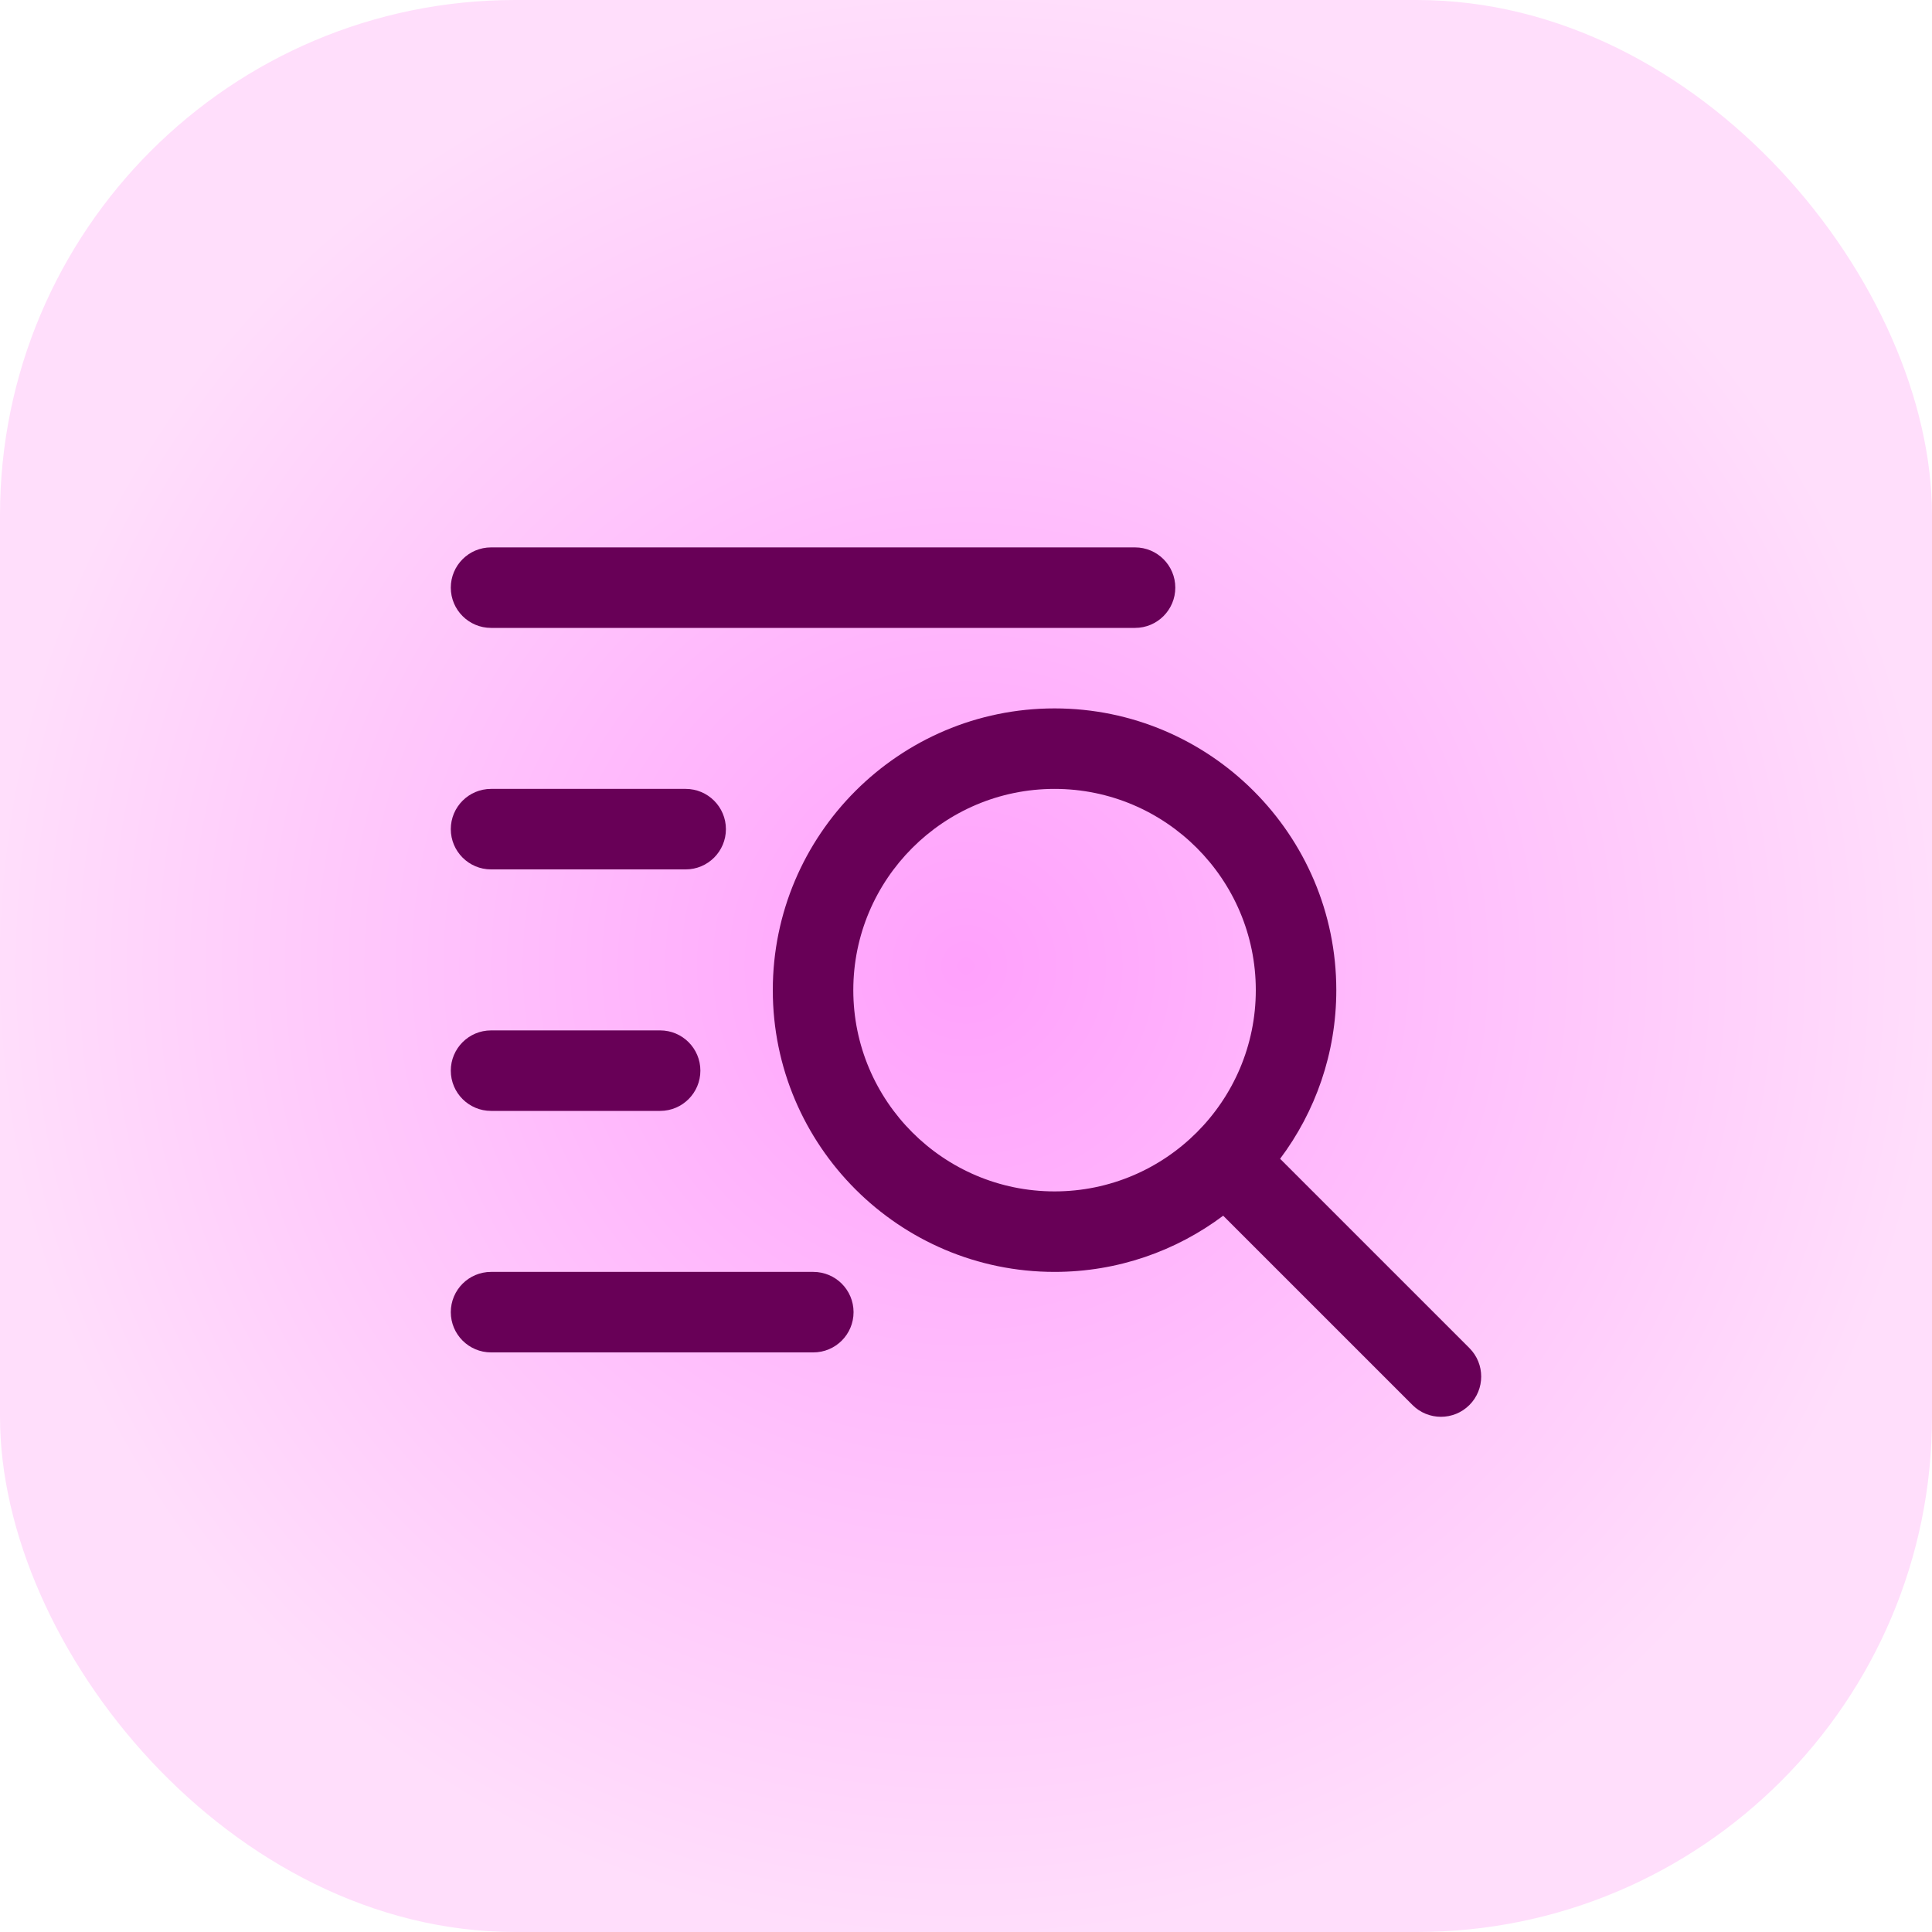 <svg width="60" height="60" viewBox="0 0 60 60" fill="none" xmlns="http://www.w3.org/2000/svg">
<rect x="-0" width="60" height="60" rx="16" fill="url(#paint0_radial_555_9212)"/>
<path d="M45.634 41.866L39.755 35.987C40.85 34.526 41.5 32.713 41.5 30.75C41.5 25.925 37.575 22 32.75 22C27.925 22 24 25.925 24 30.75C24 35.575 27.925 39.5 32.75 39.5C34.712 39.5 36.526 38.85 37.987 37.755L43.866 43.634C44.354 44.122 45.146 44.122 45.634 43.634C46.122 43.146 46.122 42.354 45.634 41.866ZM26.5 30.75C26.5 27.304 29.304 24.5 32.75 24.5C36.196 24.5 39 27.304 39 30.75C39 34.196 36.196 37 32.75 37C29.304 37 26.5 34.196 26.5 30.75Z" fill="#680057"/>
<path d="M15.25 19.5H35.25C35.94 19.5 36.5 18.94 36.5 18.25C36.5 17.56 35.94 17 35.25 17H15.25C14.56 17 14 17.56 14 18.25C14 18.94 14.56 19.5 15.25 19.5Z" fill="#680057"/>
<path d="M21.294 24.5H15.25C14.56 24.5 14 25.06 14 25.75C14 26.44 14.56 27 15.25 27H21.294C21.984 27 22.544 26.44 22.544 25.75C22.544 25.06 21.984 24.5 21.294 24.5Z" fill="#680057"/>
<path d="M20.501 32H15.25C14.56 32 14 32.56 14 33.25C14 33.94 14.56 34.5 15.25 34.5H20.501C21.192 34.5 21.751 33.94 21.751 33.25C21.751 32.56 21.192 32 20.501 32Z" fill="#680057"/>
<path d="M25.258 42H15.25C14.56 42 14 41.44 14 40.75C14 40.06 14.56 39.5 15.25 39.5H25.258C25.949 39.5 26.508 40.06 26.508 40.75C26.508 41.44 25.949 42 25.258 42Z" fill="#680057"/>
<defs>
<radialGradient id="paint0_radial_555_9212" cx="0" cy="0" r="1" gradientUnits="userSpaceOnUse" gradientTransform="translate(30 30) rotate(90) scale(30)">
<stop stop-color="#FFA1FC"/>
<stop offset="0.203" stop-color="#FFADFC"/>
<stop offset="1" stop-color="#FFDEFB"/>
</radialGradient>
</defs>
</svg>
